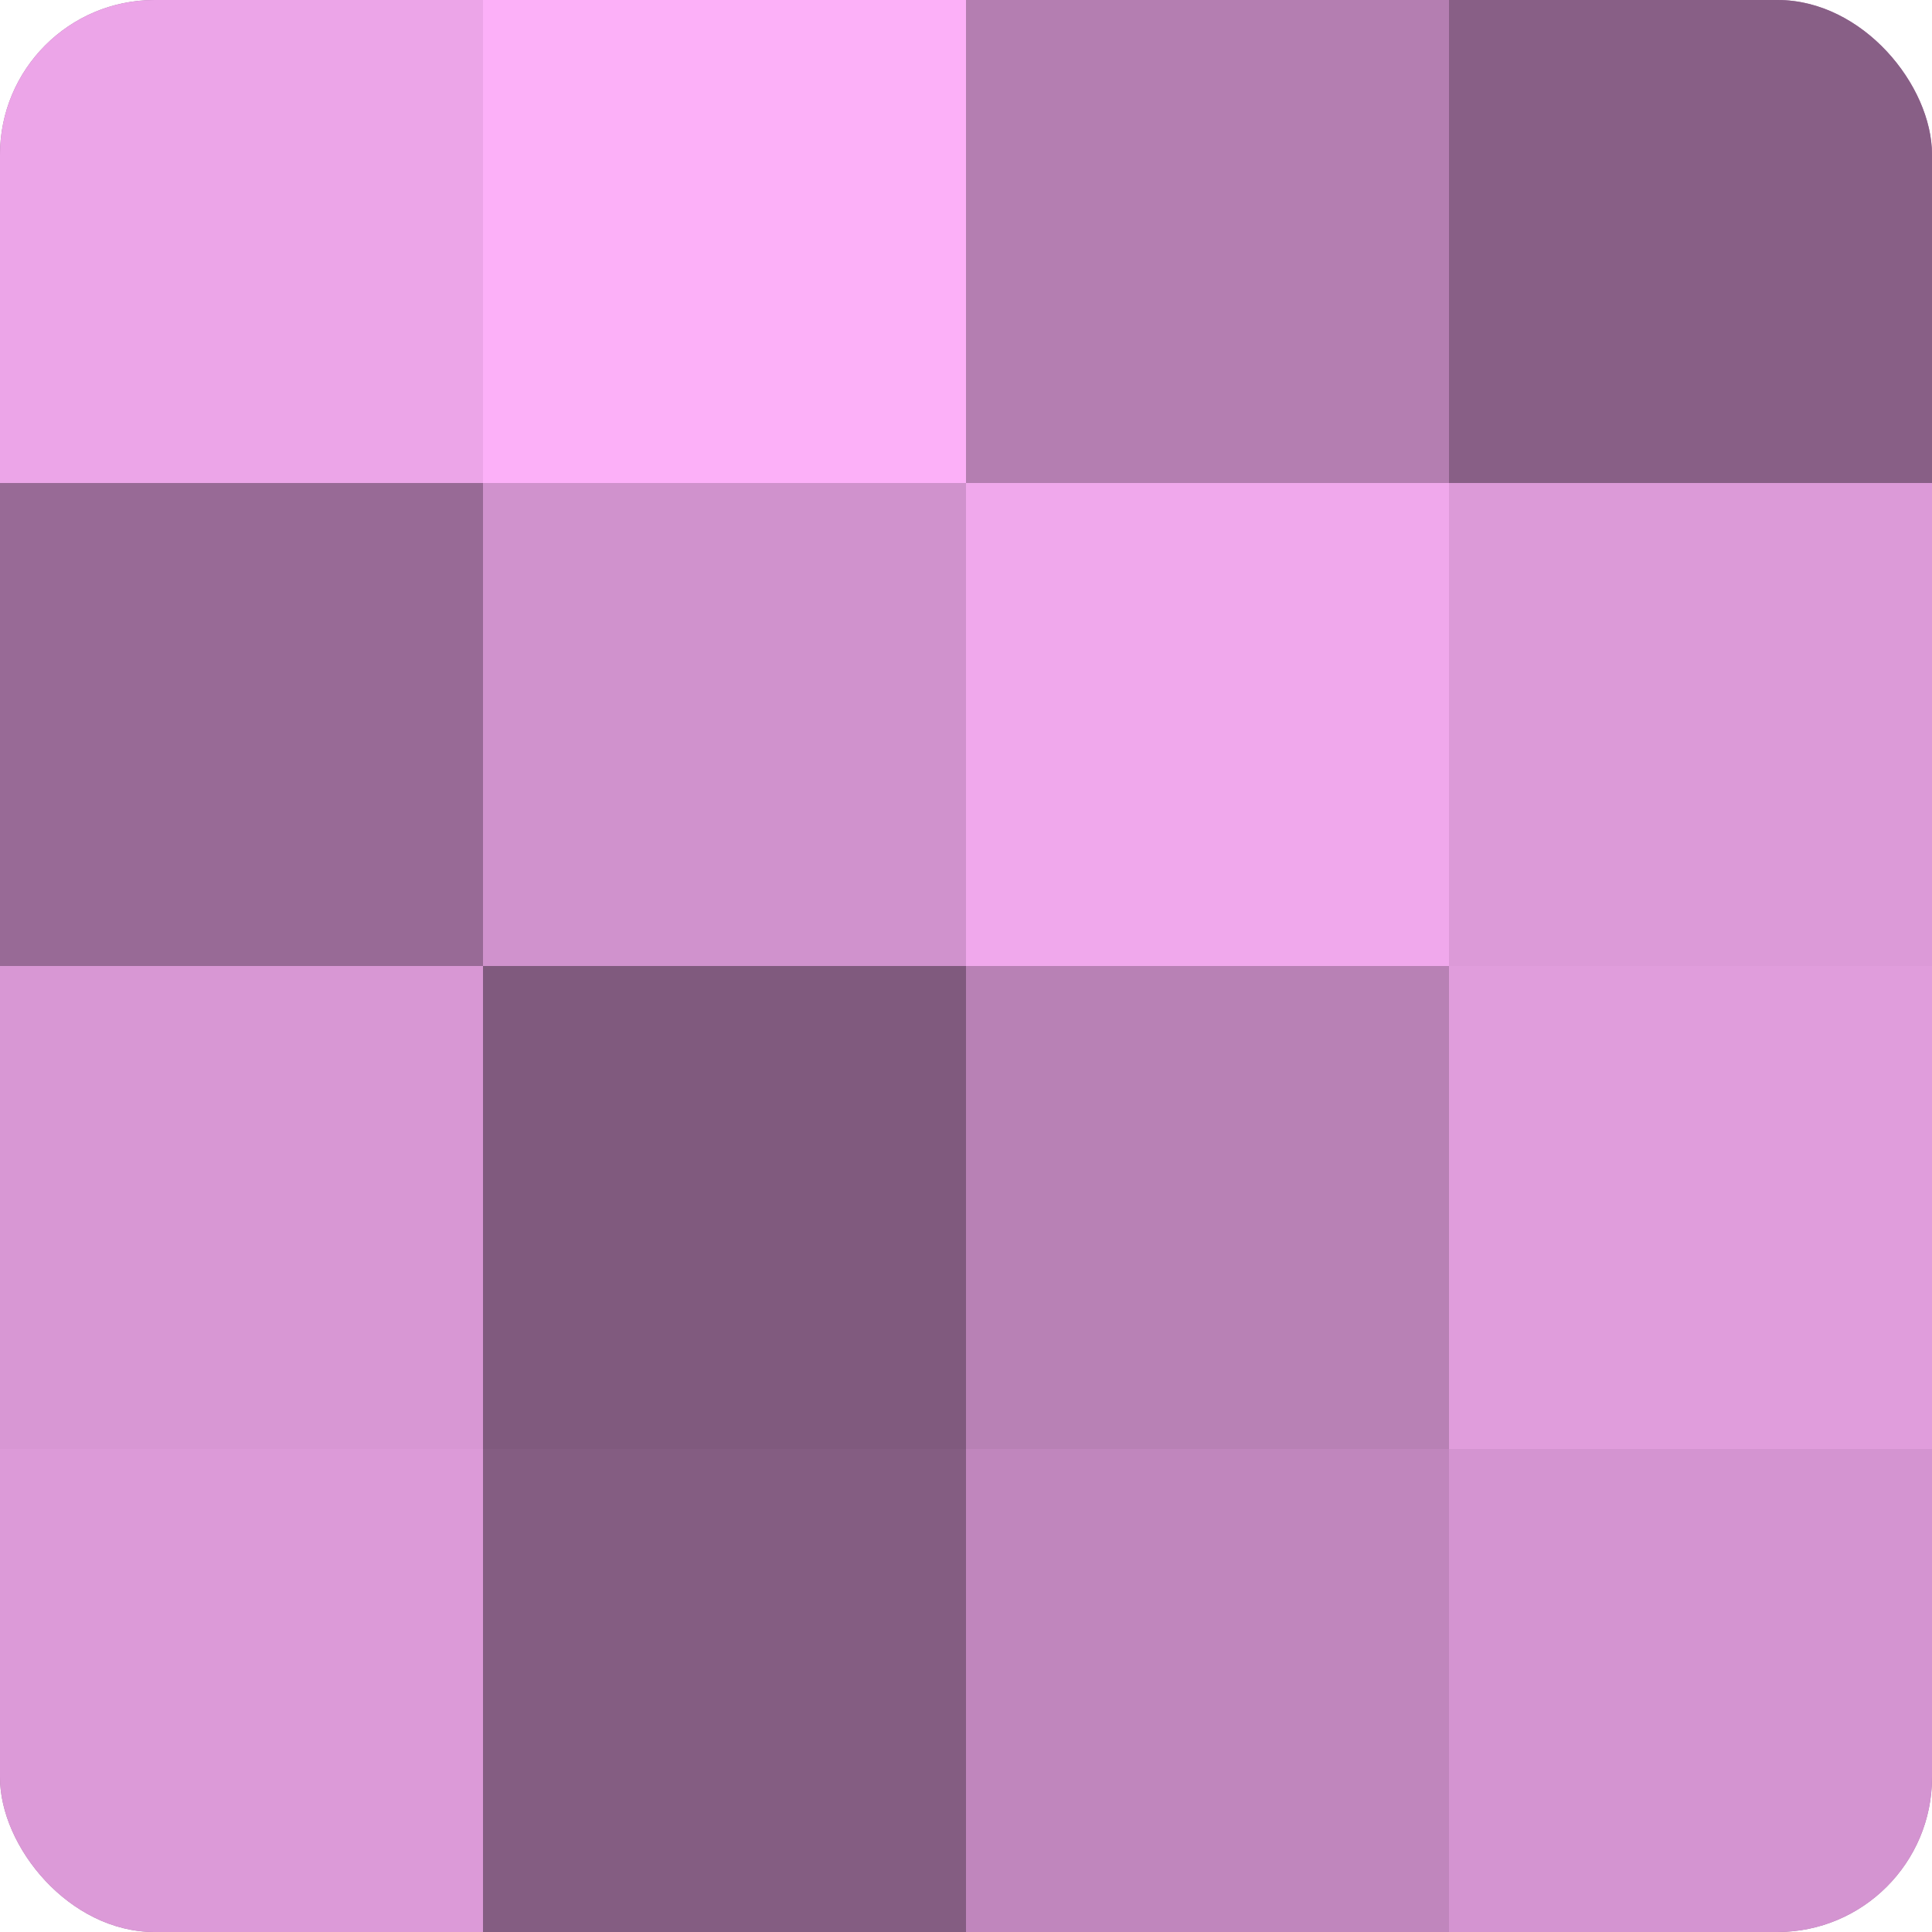 <?xml version="1.0" encoding="UTF-8"?>
<svg xmlns="http://www.w3.org/2000/svg" width="60" height="60" viewBox="0 0 100 100" preserveAspectRatio="xMidYMid meet"><defs><clipPath id="c" width="100" height="100"><rect width="100" height="100" rx="8" ry="8"/></clipPath></defs><g clip-path="url(#c)"><rect width="100" height="100" fill="#a0709d"/><rect width="25" height="25" fill="#eca5e8"/><rect y="25" width="25" height="25" fill="#986a96"/><rect y="50" width="25" height="25" fill="#d897d4"/><rect y="75" width="25" height="25" fill="#dc9ad8"/><rect x="25" width="25" height="25" fill="#fcb0f8"/><rect x="25" y="25" width="25" height="25" fill="#d092cd"/><rect x="25" y="50" width="25" height="25" fill="#805a7e"/><rect x="25" y="75" width="25" height="25" fill="#845d82"/><rect x="50" width="25" height="25" fill="#b47eb1"/><rect x="50" y="25" width="25" height="25" fill="#f0a8ec"/><rect x="50" y="50" width="25" height="25" fill="#b881b5"/><rect x="50" y="75" width="25" height="25" fill="#c086bd"/><rect x="75" width="25" height="25" fill="#885f86"/><rect x="75" y="25" width="25" height="25" fill="#dc9ad8"/><rect x="75" y="50" width="25" height="25" fill="#e09ddc"/><rect x="75" y="75" width="25" height="25" fill="#d494d1"/></g></svg>
